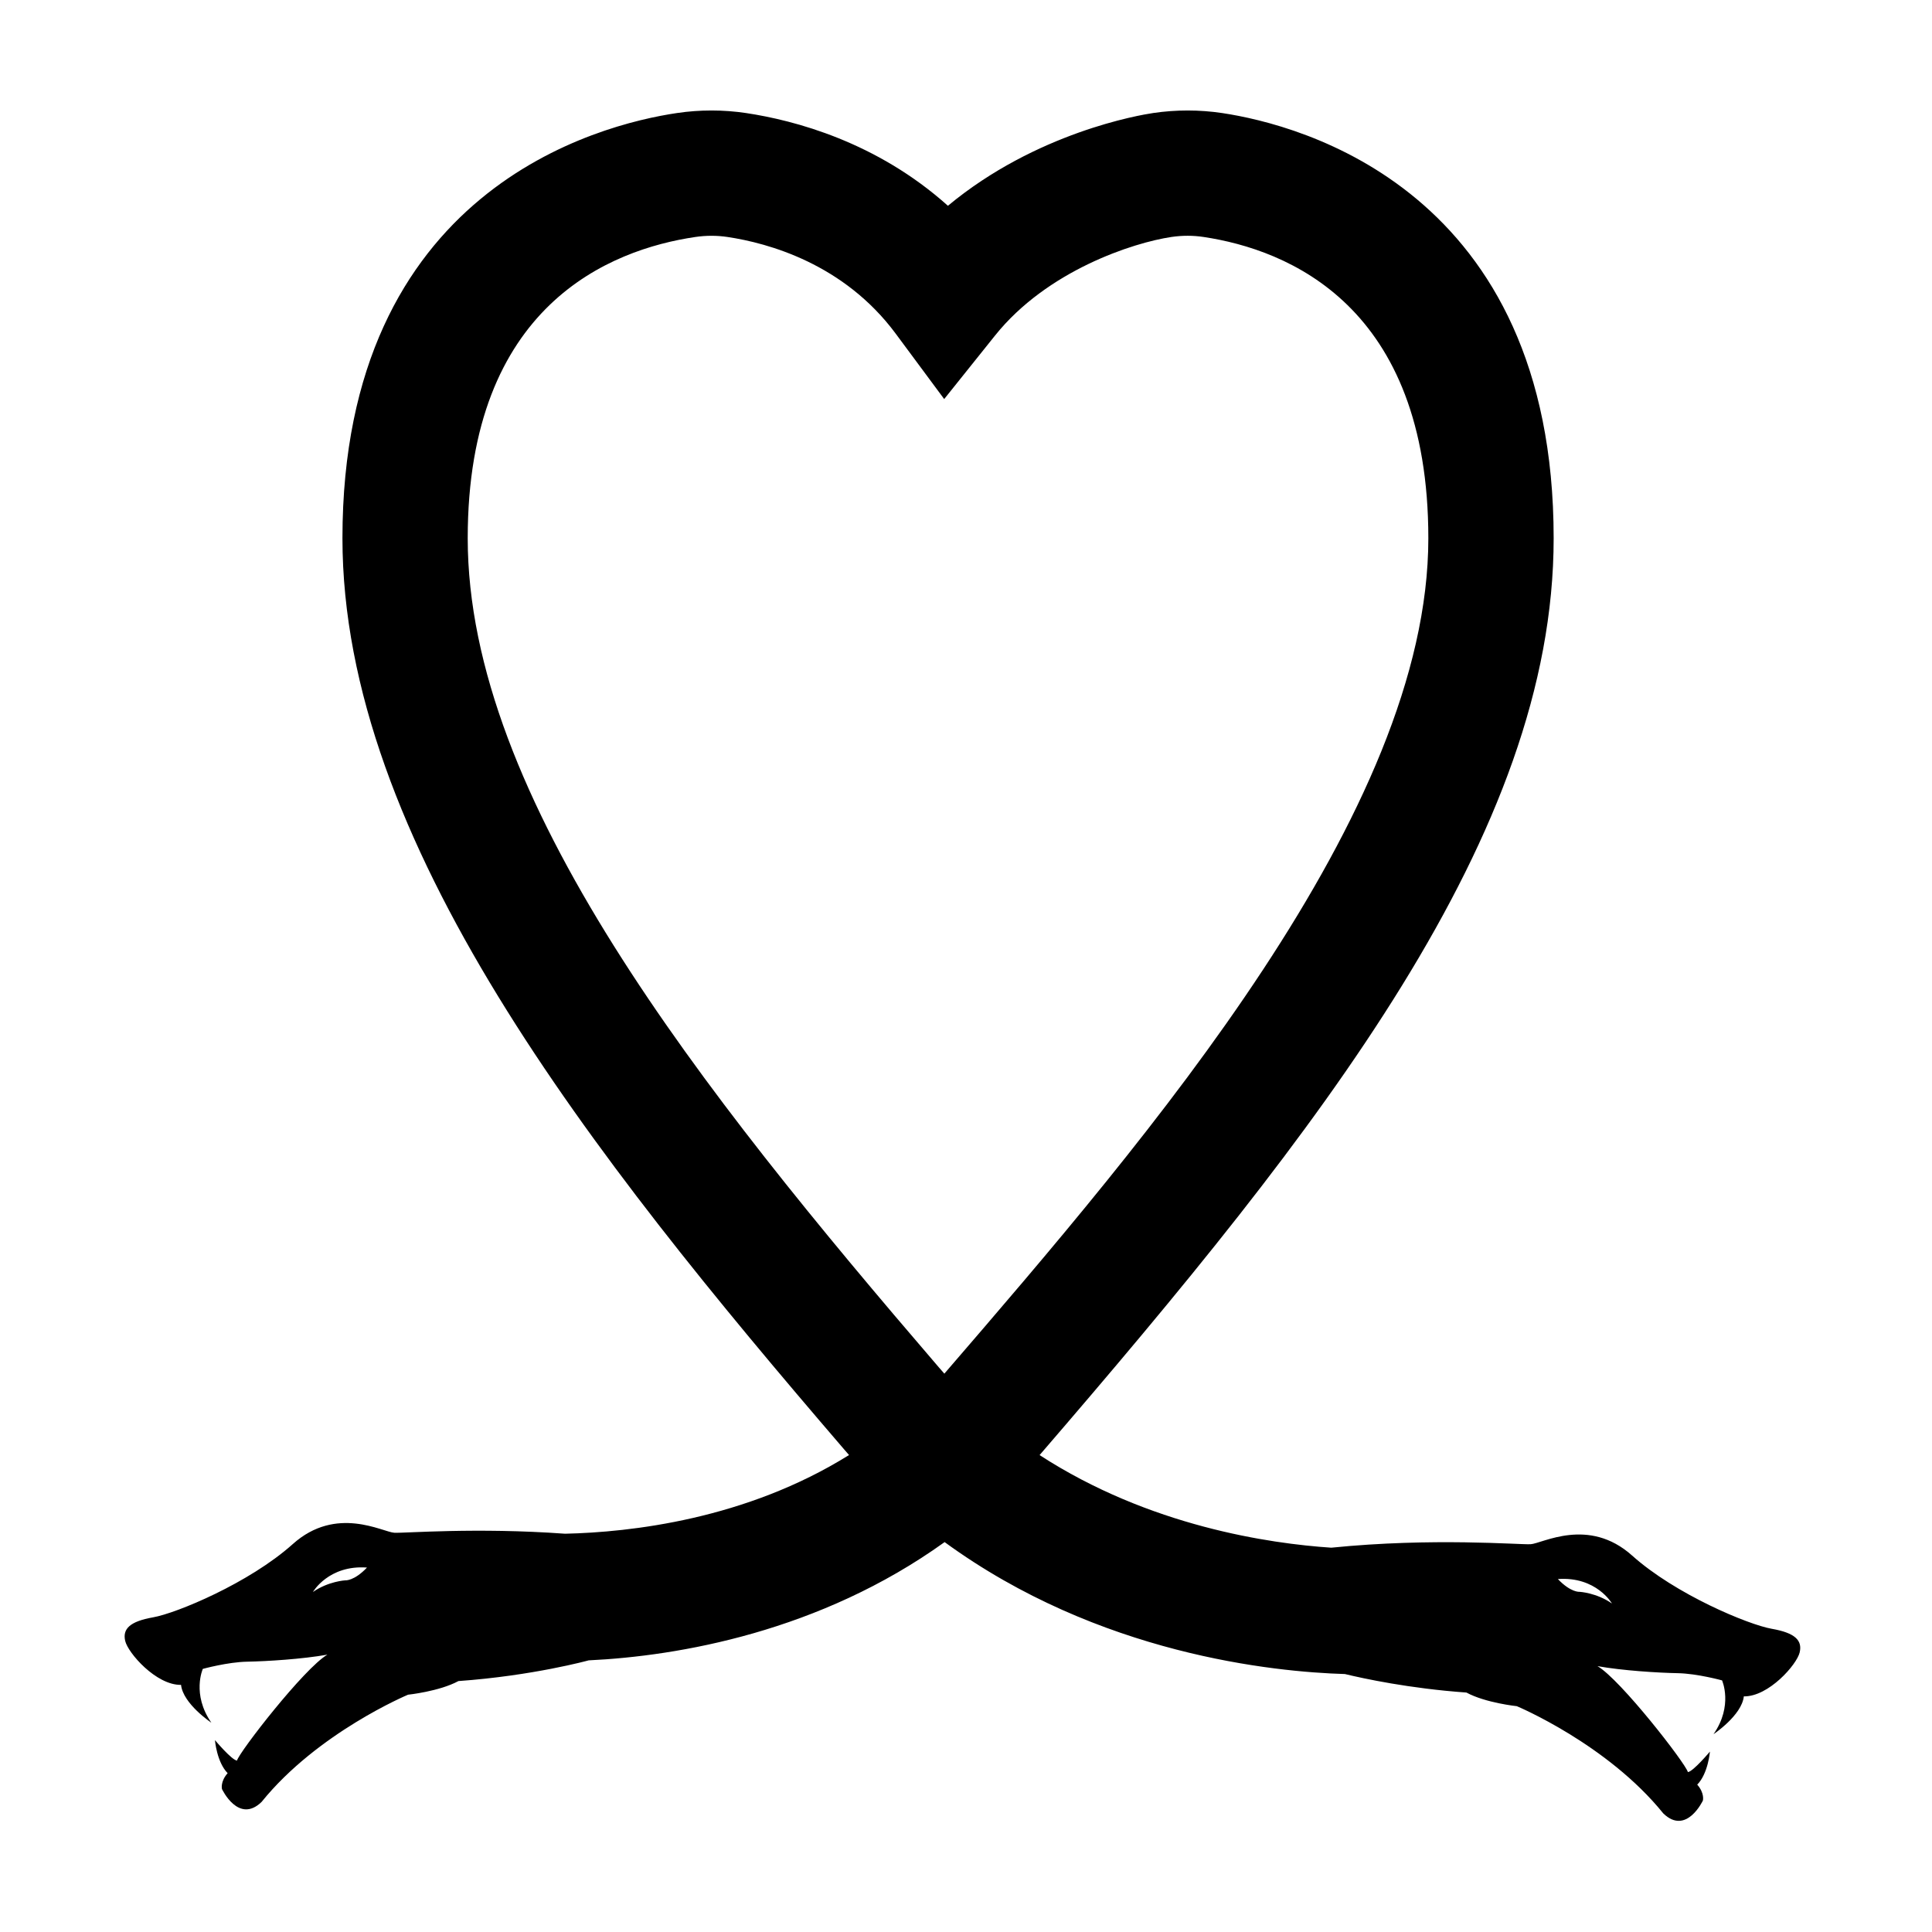 <?xml version="1.0" encoding="UTF-8"?>
<!-- Uploaded to: ICON Repo, www.svgrepo.com, Generator: ICON Repo Mixer Tools -->
<svg fill="#000000" width="800px" height="800px" version="1.1" viewBox="144 144 512 512" xmlns="http://www.w3.org/2000/svg">
 <path d="m613.54 575.65c-6.156-1.082-25.465-9.07-37.016-19.414s-23.844-3.16-26.91-3c-2.988 0.156-25.871-1.805-52.812 0.918-16.152-1.074-48.176-5.625-77.297-24.543 74.543-86.488 136.23-164.47 136.23-242.97 0-92.312-67.223-109.58-87.832-112.68-6.059-0.902-12.211-0.906-18.281-0.012-3.598 0.531-30.98 5.129-54.414 24.586-18.902-16.953-40.707-22.656-53.48-24.574-6.059-0.902-12.219-0.906-18.277-0.012-20.812 3.066-88.699 20.262-88.699 112.69 0 80.023 65.637 163.12 132.87 241.37 0.461 0.539 0.922 1.062 1.383 1.59-27.359 17.07-57.949 20.469-75.262 20.855-23.547-1.711-42.535-0.113-45.242-0.258-3.066-0.16-15.359-7.344-26.91 3-11.551 10.344-30.859 18.332-37.016 19.414s-8.137 3.059-7.398 6.25c0.738 3.191 8.211 11.754 14.801 11.652 0.547 5.043 8.035 10.02 8.035 10.02-5.266-7.555-2.266-14.258-2.266-14.258s6.586-1.816 11.75-1.91c5.164-0.094 14.645-0.676 21.266-1.867-6.137 3.578-23.371 25.805-23.961 28.078-1.406-0.145-5.84-5.43-5.84-5.43s0.469 5.812 3.363 8.762c-2.012 2.285-1.5 4.211-1.5 4.211s4.375 9.332 10.492 3.418c14.871-18.418 38.82-28.422 38.82-28.422s8.273-0.863 13.355-3.613c19.699-1.402 34.516-5.488 34.516-5.488s-0.027 0.277 0 0c23.781-1.125 61.27-7.586 94.324-31.34 40.84 29.812 87.293 34.406 106.09 34.969 4.852 1.172 17.039 3.824 32.195 4.902 5.082 2.75 13.355 3.613 13.355 3.613s23.949 10.004 38.82 28.422c6.117 5.918 10.492-3.418 10.492-3.418s0.512-1.922-1.5-4.211c2.898-2.949 3.363-8.762 3.363-8.762s-4.434 5.289-5.84 5.434c-0.59-2.277-17.824-24.504-23.961-28.078 6.617 1.188 16.102 1.773 21.266 1.867 5.164 0.094 11.75 1.91 11.75 1.91s3 6.703-2.266 14.258c0 0 7.488-4.977 8.035-10.02 6.586 0.102 14.062-8.457 14.801-11.652 0.746-3.199-1.234-5.176-7.391-6.258zm-378.03-12.844s-4.484 0.238-8.582 3.09c0 0 4.141-7.211 14.328-6.477-3.441 3.625-5.746 3.387-5.746 3.387zm158.78-54.797c-0.008 0.008-0.012 0.012-0.02 0.027-0.492-0.551-0.98-1.109-1.461-1.668-63.172-73.531-124.86-151.06-124.86-219.73 0-61.727 37.805-76.516 60.348-79.84 1.414-0.207 2.836-0.312 4.254-0.312 1.422 0 2.84 0.105 4.246 0.316 10.754 1.609 30.84 7.082 44.586 25.637l12.836 17.316 13.469-16.824c13.801-17.246 36.637-24.637 46.785-26.137 2.828-0.414 5.688-0.422 8.504 0.008 22.238 3.34 59.547 18.152 59.547 79.836 0.004 72.586-74.117 158.58-128.24 221.37zm168.31 57.84s-2.305 0.238-5.746-3.383c10.188-0.734 14.328 6.477 14.328 6.477-4.094-2.852-8.582-3.094-8.582-3.094z"/>
</svg>